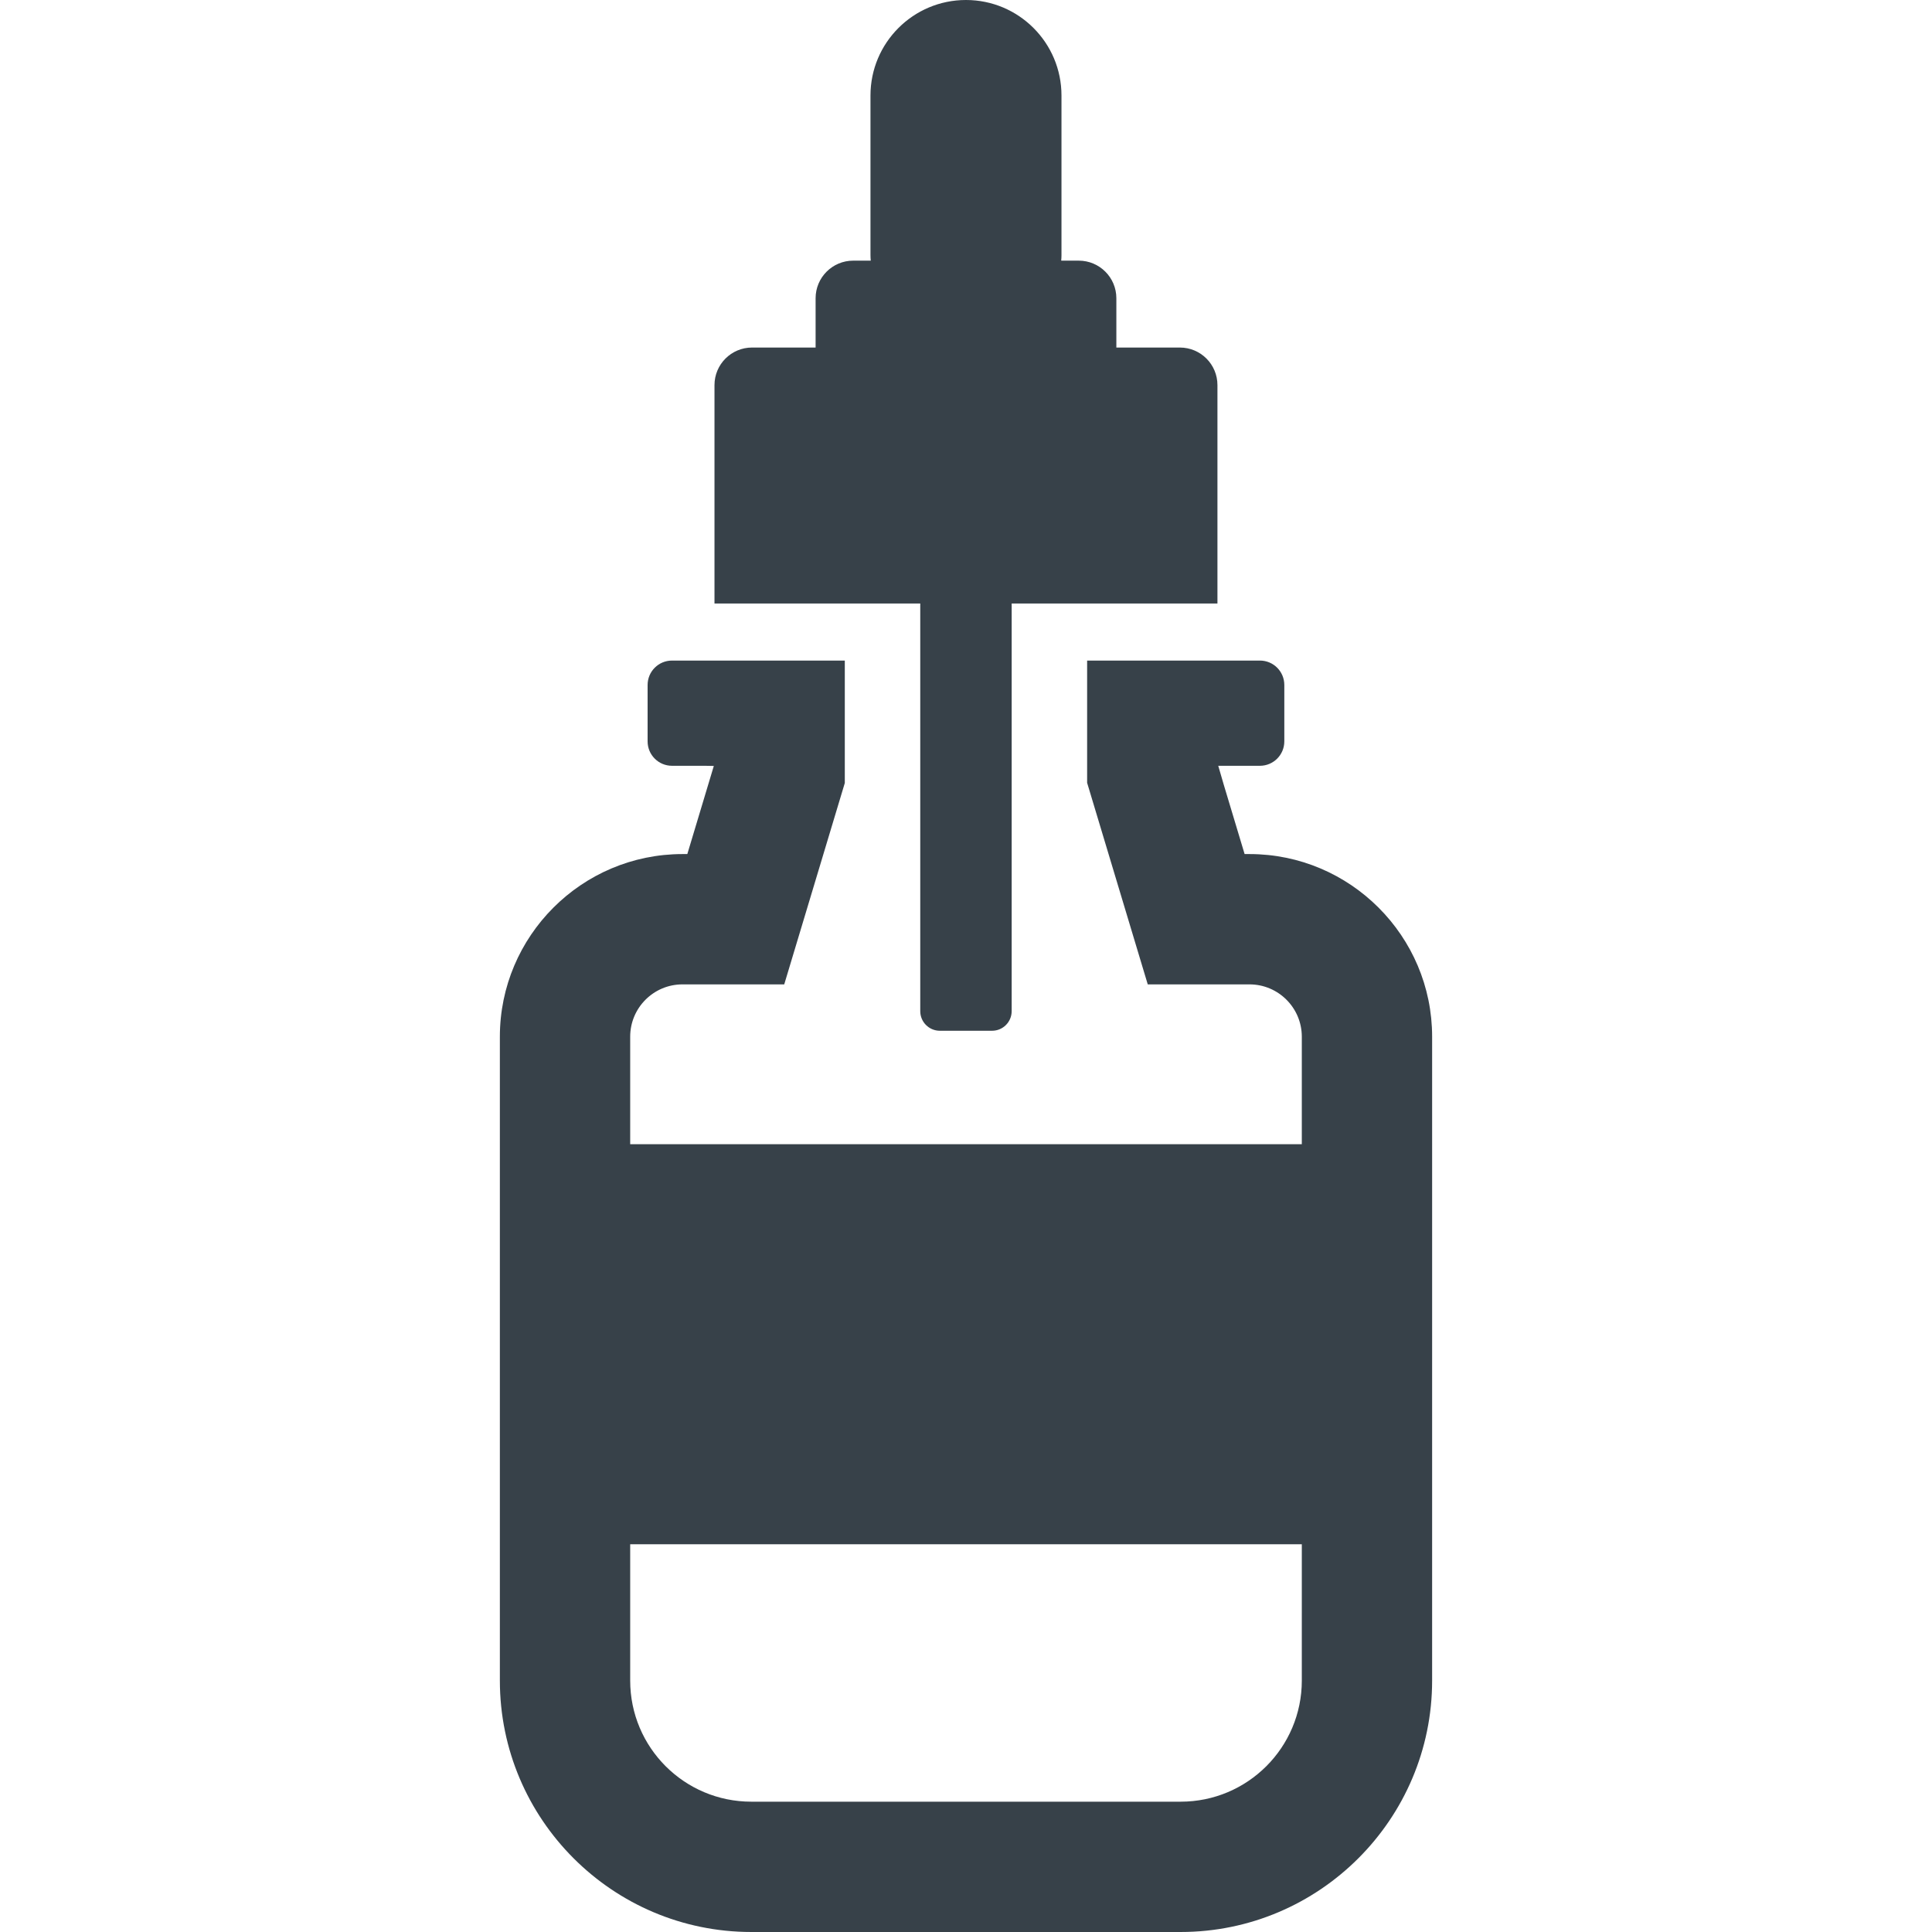 <?xml version="1.0" encoding="utf-8"?>
<!-- Generator: Adobe Illustrator 19.1.1, SVG Export Plug-In . SVG Version: 6.00 Build 0)  -->
<svg version="1.1" id="_x31_0" xmlns="http://www.w3.org/2000/svg" xmlns:xlink="http://www.w3.org/1999/xlink" x="0px" y="0px"
	 viewBox="0 0 512 512" style="enable-background:new 0 0 512 512;" xml:space="preserve">
<style type="text/css">
	.st0{fill:#374149;}
</style>
<g>
	<path class="st0" d="M331.123,226.336h-1.289l-5.492-18.266l-1.496-5.129h11.042c3.578,0,6.469-2.891,6.469-6.469v-14.942
		c0-3.582-2.89-6.473-6.469-6.473h-9.434H314.4H288.1v6.07v21.813v4.508l16.066,53.422h26.957c7.653,0,13.871,6.218,13.871,13.867
		v28.484H167.006v-28.484c0-7.649,6.199-13.867,13.871-13.867h26.953l16.051-53.367v-4.562v-21.813v-6.07H197.58h-10.051h-9.434
		c-3.582,0-6.473,2.891-6.473,6.473v14.942c0,3.578,2.891,6.469,6.473,6.469h8.762l2.313,0.042l-7.023,23.352h-1.27
		c-26.703,0-48.406,21.718-48.406,48.402v170.625c0,36.754,29.883,66.637,66.637,66.637h113.77c36.75,0,66.652-29.883,66.652-66.637
		V274.738C379.529,248.054,357.807,226.336,331.123,226.336z M344.994,445.363c0,17.742-14.378,32.102-32.117,32.102h-113.77
		c-17.742,0-32.102-14.359-32.102-32.102v-36.117h177.988V445.363z"/>
	<path class="st0" d="M223.881,159.934h9.996h10v15.125v6.07v13.27v8.543v65.019c0,2.871,2.324,5.199,5.195,5.199h13.836
		c2.871,0,5.195-2.328,5.195-5.199v-65.019v-8.543v-13.27v-6.07v-15.125h10h9.996h21.758h12.778v-57.871
		c0-5.508-4.453-9.961-9.961-9.961h-16.828V79.035c0-5.5-4.465-9.961-9.965-9.961h-4.41l-0.242-0.012
		c0.043-0.477,0.074-0.961,0.074-1.453V25.309C281.303,11.332,269.971,0,255.994,0c-13.976,0-25.308,11.332-25.308,25.309V67.61
		c0,0.496,0.027,0.98,0.074,1.465h-4.652c-5.504,0-9.965,4.461-9.965,9.961v13.066h-16.836c-5.508,0-9.961,4.453-9.961,9.961v57.535
		v0.18v0.156h12.777H223.881z"/>
</g>
</svg>

